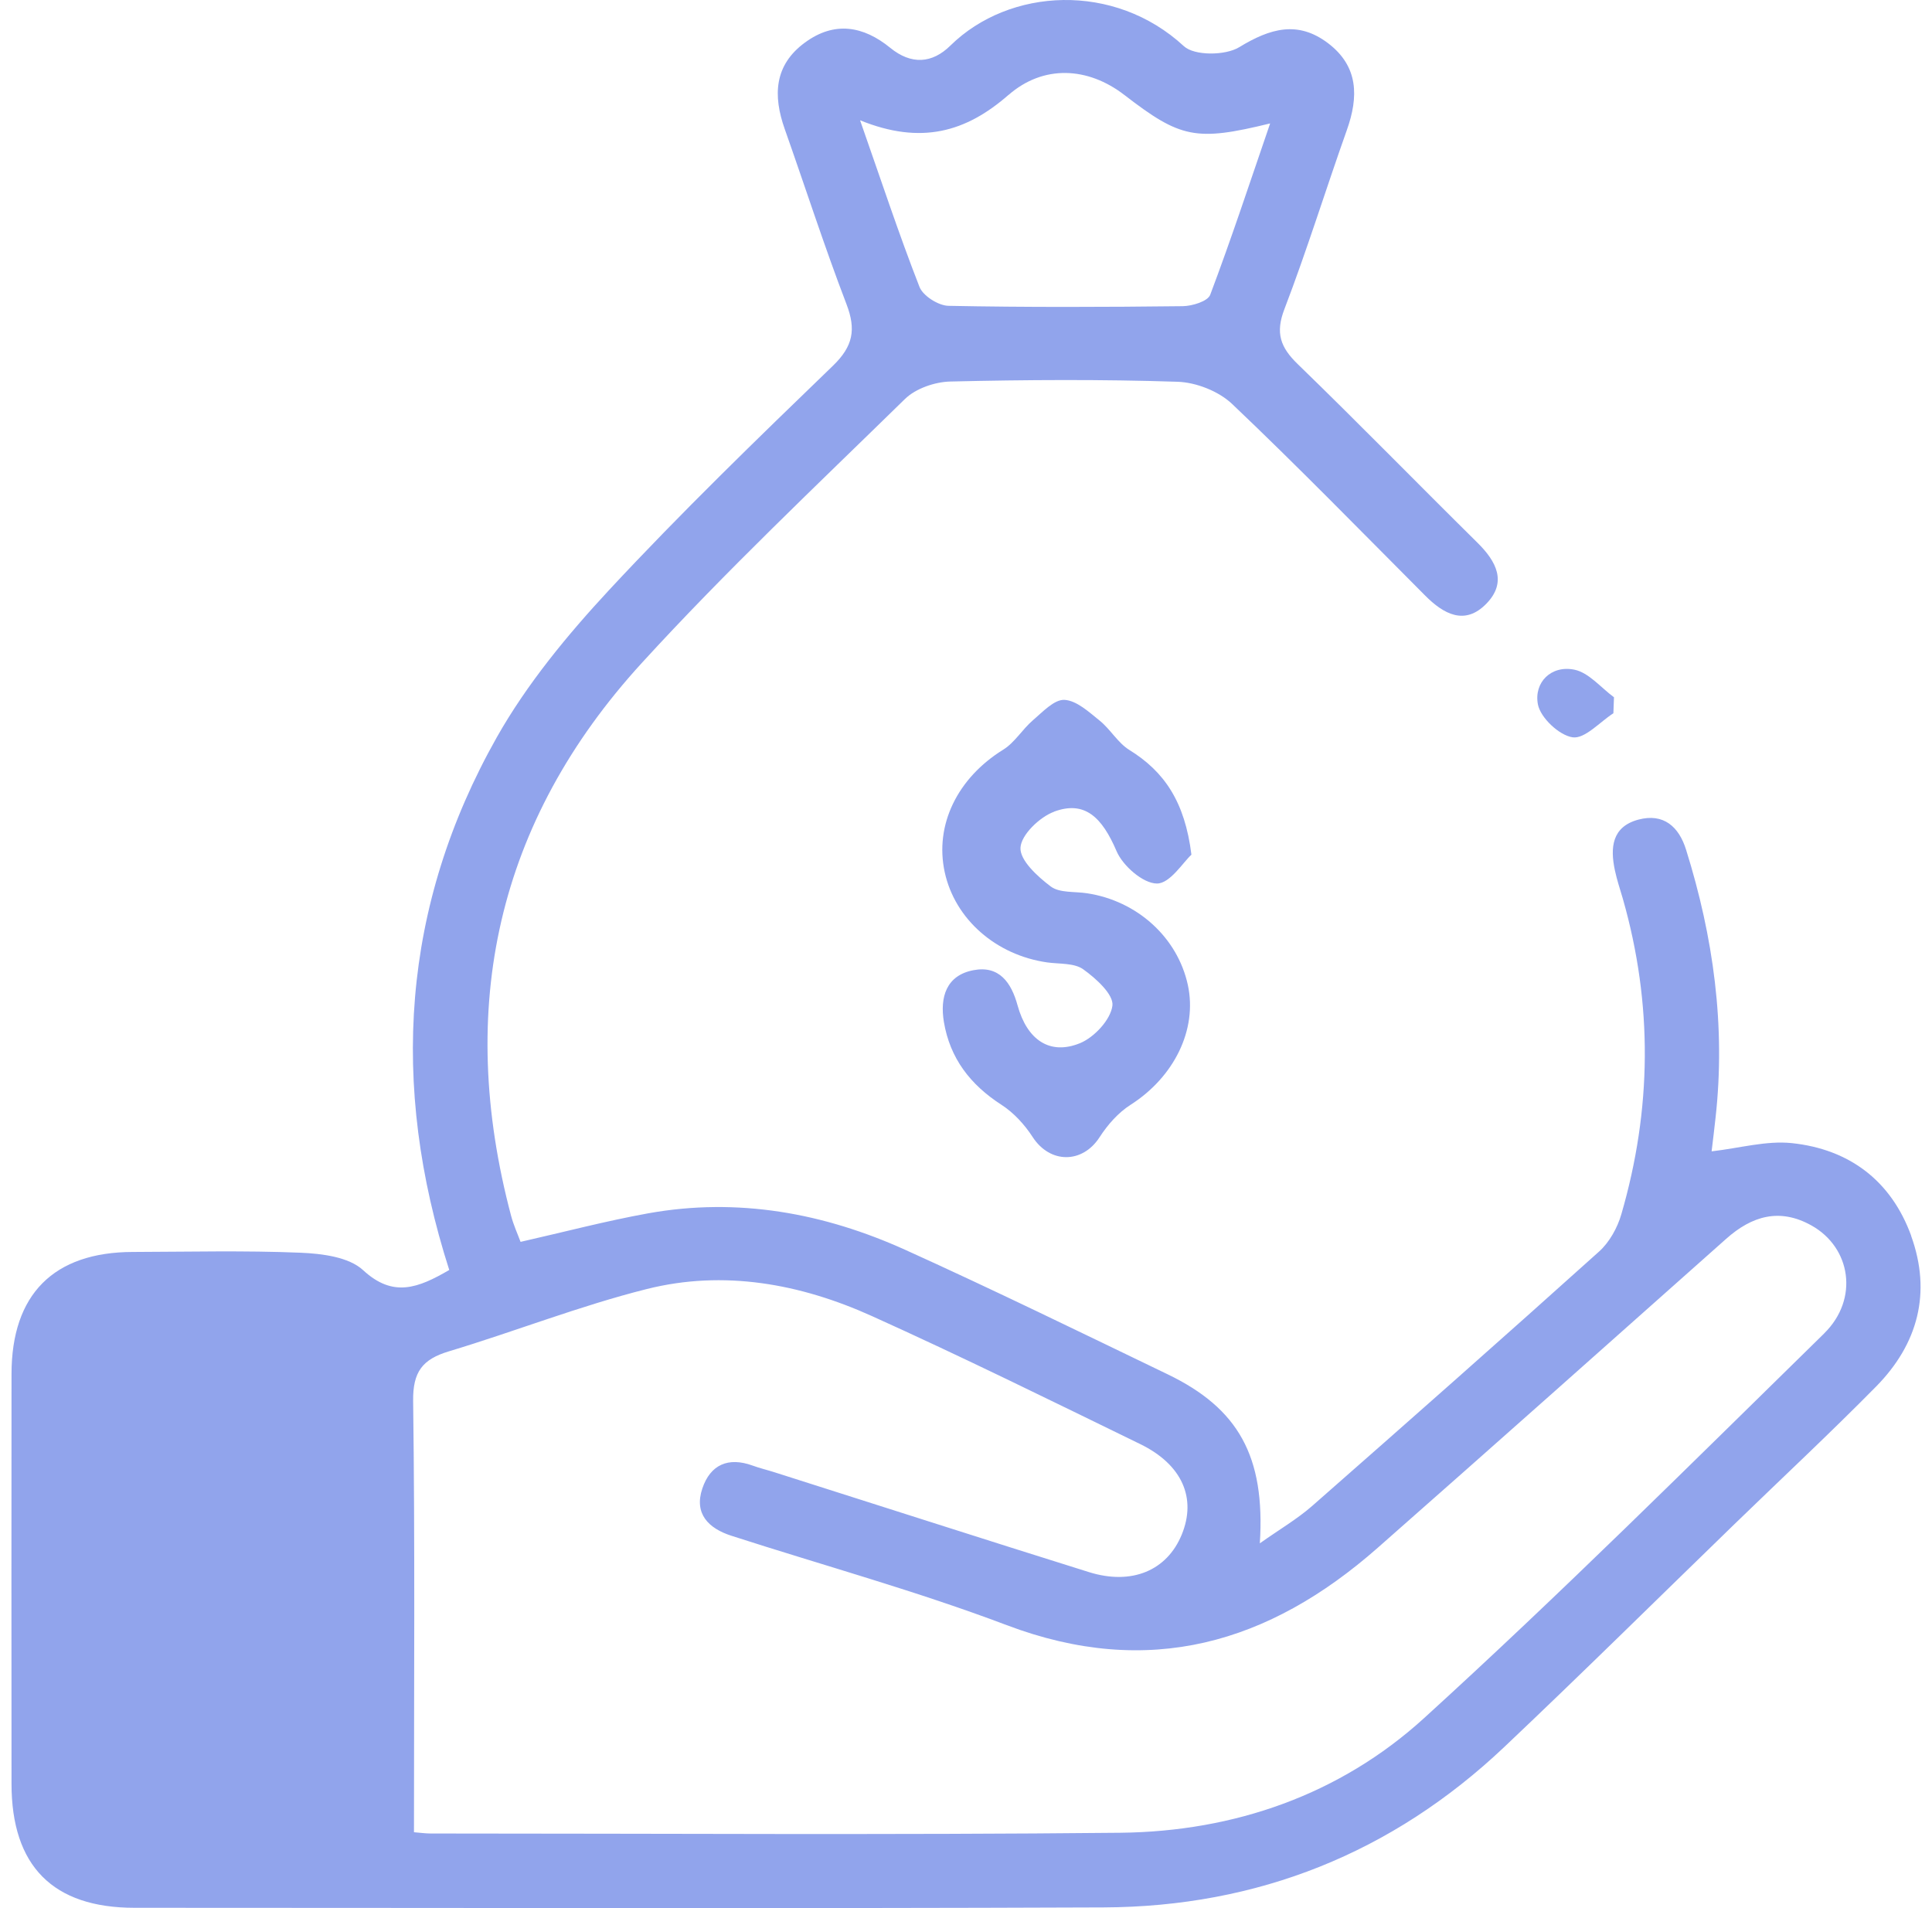 <svg width="81" height="80" viewBox="0 0 81 80" fill="none" xmlns="http://www.w3.org/2000/svg">
<g id="Vector">
<g id="Vector_2">
<path d="M44.194 34.029C45.473 33.555 46.203 34.257 46.814 35.69C47.078 36.304 47.924 37.043 48.507 37.043C49.055 37.043 49.603 36.15 49.951 35.834C49.676 33.618 48.82 32.352 47.344 31.44C46.864 31.142 46.557 30.578 46.106 30.215C45.655 29.851 45.135 29.369 44.627 29.343C44.197 29.322 43.712 29.851 43.304 30.199C42.862 30.578 42.543 31.133 42.06 31.431C40.148 32.615 39.174 34.58 39.609 36.573C40.039 38.538 41.753 40.042 43.9 40.35C44.414 40.422 45.034 40.368 45.413 40.638C45.949 41.02 46.695 41.697 46.639 42.161C46.567 42.75 45.877 43.493 45.279 43.737C44.01 44.255 43.06 43.596 42.662 42.152C42.399 41.19 41.888 40.472 40.816 40.676C39.669 40.892 39.403 41.81 39.572 42.841C39.826 44.367 40.678 45.477 41.982 46.317C42.502 46.652 42.96 47.153 43.298 47.677C44.025 48.792 45.379 48.795 46.1 47.68C46.435 47.16 46.883 46.649 47.4 46.32C49.218 45.16 50.208 43.176 49.801 41.296C49.368 39.303 47.676 37.767 45.57 37.451C45.056 37.372 44.426 37.444 44.056 37.169C43.502 36.752 42.756 36.072 42.784 35.542C42.812 35 43.586 34.257 44.194 34.032V34.029Z" fill="#91A4EC"/>
<path d="M65.934 30.913C66.445 30.986 67.069 30.274 67.642 29.904C67.652 29.682 67.658 29.456 67.667 29.234C67.116 28.829 66.611 28.2 66.006 28.077C65.028 27.88 64.305 28.613 64.477 29.531C64.584 30.092 65.37 30.832 65.934 30.913Z" fill="#91A4EC"/>
<path d="M80.131 51.82C79.291 49.504 77.533 48.181 75.123 47.927C74.054 47.815 72.939 48.137 71.76 48.272C71.82 47.774 71.876 47.316 71.926 46.856C72.352 43.02 71.835 39.284 70.688 35.621C70.388 34.662 69.748 34.082 68.689 34.364C67.576 34.662 67.504 35.542 67.705 36.489C67.79 36.893 67.924 37.288 68.04 37.686C69.3 42.102 69.253 46.517 67.974 50.914C67.811 51.478 67.476 52.08 67.047 52.468C63.06 56.054 59.04 59.604 55.01 63.142C54.386 63.688 53.656 64.114 52.819 64.706C53.051 61.055 51.916 59.046 48.949 57.617C45.301 55.859 41.659 54.079 37.971 52.409C34.539 50.855 30.932 50.196 27.177 50.87C25.407 51.19 23.661 51.651 21.825 52.067C21.703 51.738 21.53 51.362 21.427 50.97C19.117 42.264 20.822 34.449 26.911 27.792C30.421 23.953 34.216 20.371 37.939 16.73C38.39 16.288 39.193 16.012 39.841 15.996C43.016 15.921 46.197 15.902 49.368 16.006C50.149 16.031 51.089 16.4 51.653 16.933C54.408 19.55 57.062 22.273 59.748 24.968C60.525 25.749 61.412 26.235 62.311 25.316C63.198 24.411 62.738 23.539 61.942 22.753C59.422 20.265 56.949 17.729 54.408 15.266C53.681 14.561 53.464 13.962 53.85 12.959C54.796 10.49 55.577 7.958 56.464 5.463C56.965 4.059 56.959 2.784 55.68 1.812C54.411 0.85 53.248 1.189 51.951 1.981C51.374 2.332 50.074 2.345 49.632 1.934C46.723 -0.754 42.324 -0.526 39.845 1.912C39.08 2.665 38.206 2.724 37.325 2.006C36.197 1.085 34.984 0.878 33.752 1.781C32.452 2.73 32.405 4.009 32.9 5.41C33.765 7.857 34.561 10.33 35.488 12.749C35.899 13.818 35.767 14.517 34.921 15.335C31.737 18.409 28.553 21.493 25.541 24.733C23.787 26.623 22.094 28.673 20.831 30.907C16.835 37.987 16.343 45.483 18.835 53.246C17.531 54.004 16.481 54.418 15.222 53.252C14.623 52.7 13.498 52.559 12.598 52.522C10.258 52.425 7.913 52.484 5.569 52.49C2.25 52.497 0.486 54.267 0.483 57.602C0.477 63.331 0.48 69.059 0.483 74.788C0.483 78.235 2.219 79.987 5.638 79.987C19.18 79.987 32.718 80.025 46.26 79.971C52.719 79.946 58.366 77.696 63.07 73.243C66.323 70.165 69.507 67.016 72.722 63.898C74.703 61.977 76.724 60.093 78.661 58.128C80.41 56.348 80.989 54.202 80.124 51.813L80.131 51.82ZM42.28 3.984C43.743 2.705 45.608 2.799 47.143 3.984C49.494 5.798 50.139 5.936 53.251 5.175C52.399 7.657 51.619 10.026 50.738 12.361C50.635 12.633 49.986 12.831 49.588 12.837C46.313 12.875 43.038 12.887 39.763 12.822C39.34 12.812 38.697 12.405 38.55 12.029C37.688 9.822 36.946 7.572 36.059 5.043C38.622 6.084 40.503 5.532 42.276 3.984H42.28ZM76.486 55.9C70.942 61.331 65.442 66.812 59.704 72.036C56.178 75.246 51.747 76.79 46.968 76.841C37.331 76.938 27.695 76.872 18.058 76.872C17.854 76.872 17.65 76.844 17.356 76.819C17.356 70.704 17.4 64.719 17.321 58.736C17.306 57.514 17.713 56.991 18.816 56.658C21.593 55.822 24.307 54.75 27.115 54.045C30.349 53.233 33.552 53.822 36.551 55.176C40.337 56.884 44.066 58.724 47.801 60.544C49.566 61.403 50.174 62.813 49.544 64.343C48.927 65.847 47.45 66.474 45.655 65.913C41.245 64.534 36.852 63.117 32.449 61.72C32.151 61.626 31.847 61.554 31.555 61.447C30.531 61.074 29.782 61.409 29.446 62.406C29.089 63.468 29.706 64.079 30.659 64.387C34.511 65.631 38.428 66.706 42.211 68.138C48.156 70.385 53.201 68.909 57.761 64.894C62.647 60.592 67.507 56.264 72.371 51.939C73.452 50.977 74.612 50.638 75.938 51.375C77.605 52.299 77.946 54.465 76.48 55.903L76.486 55.9Z" fill="#91A4EC"/>
</g>
</g>
</svg>

